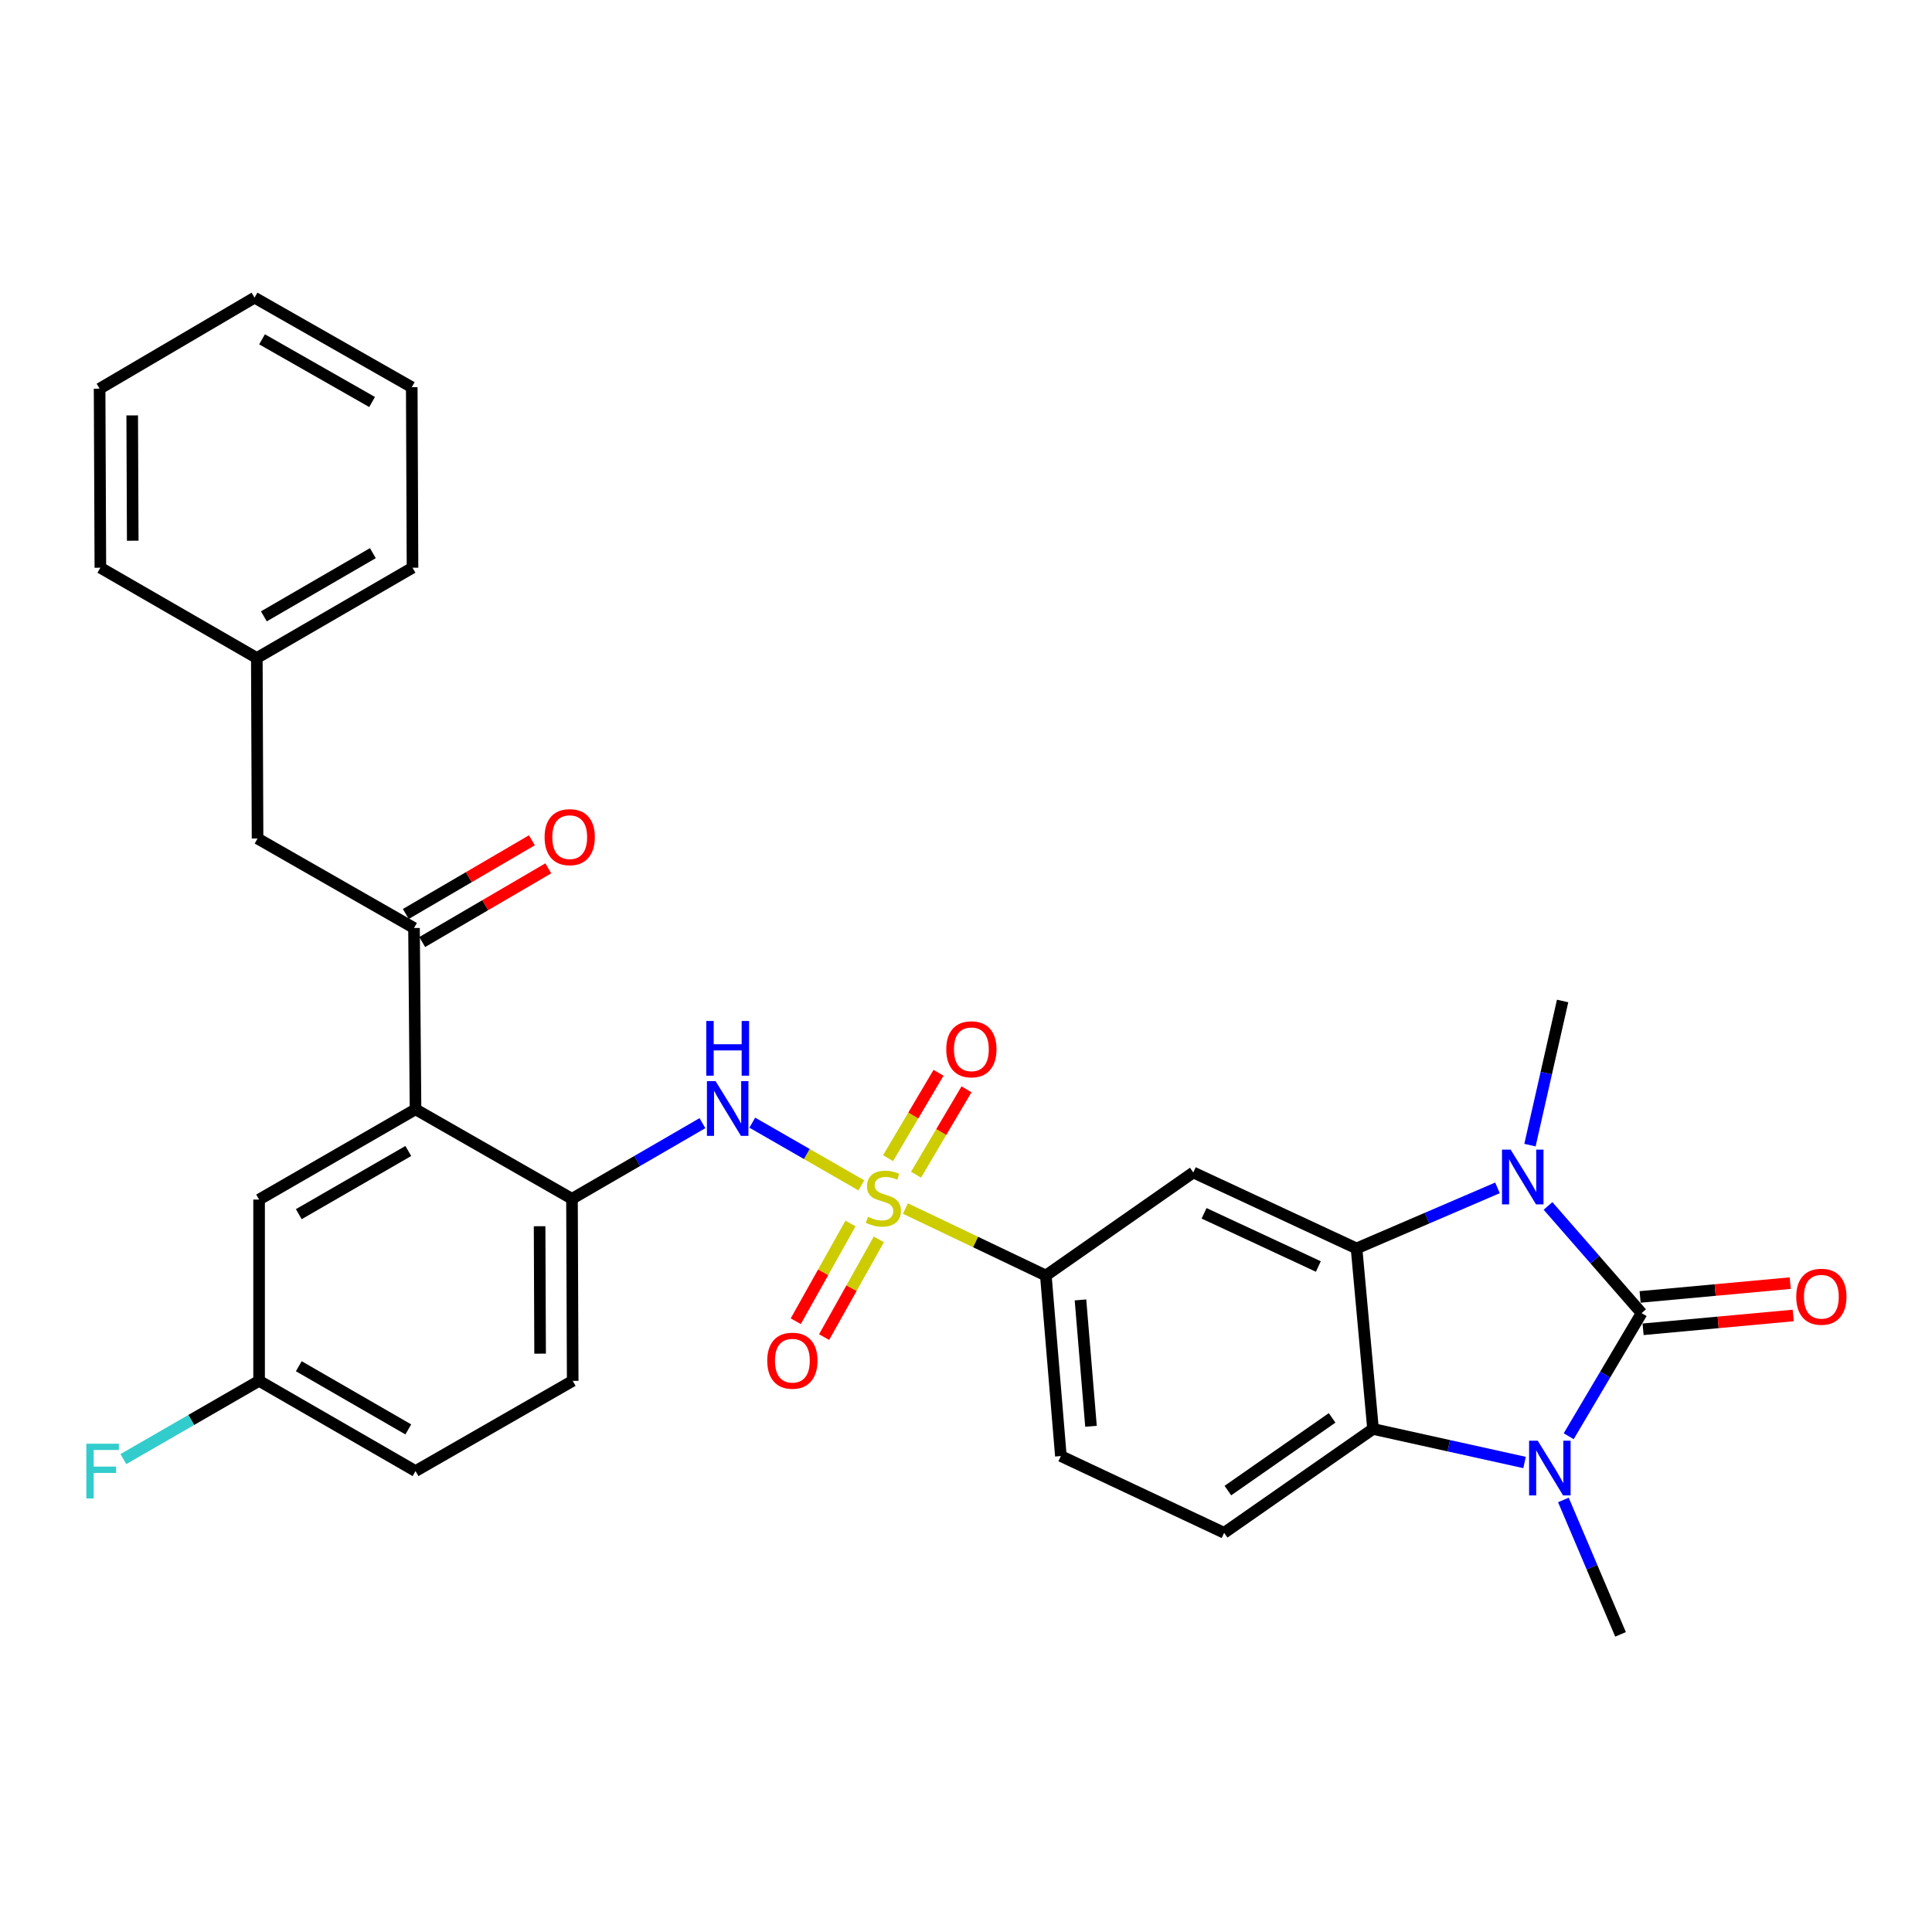 <?xml version='1.0' encoding='iso-8859-1'?>
<svg version='1.1' baseProfile='full'
              xmlns='http://www.w3.org/2000/svg'
                      xmlns:rdkit='http://www.rdkit.org/xml'
                      xmlns:xlink='http://www.w3.org/1999/xlink'
                  xml:space='preserve'
width='1000px' height='1000px' viewBox='0 0 1000 1000'>
<!-- END OF HEADER -->
<rect style='opacity:1.0;fill:#FFFFFF;stroke:none' width='1000' height='1000' x='0' y='0'> </rect>
<path class='bond-1' d='M 849.691,679.665 L 825.47,651.928' style='fill:none;fill-rule:evenodd;stroke:#000000;stroke-width:6px;stroke-linecap:butt;stroke-linejoin:miter;stroke-opacity:1' />
<path class='bond-1' d='M 825.47,651.928 L 801.249,624.19' style='fill:none;fill-rule:evenodd;stroke:#0000FF;stroke-width:6px;stroke-linecap:butt;stroke-linejoin:miter;stroke-opacity:1' />
<path class='bond-2' d='M 849.691,679.665 L 830.824,711.527' style='fill:none;fill-rule:evenodd;stroke:#000000;stroke-width:6px;stroke-linecap:butt;stroke-linejoin:miter;stroke-opacity:1' />
<path class='bond-2' d='M 830.824,711.527 L 811.958,743.389' style='fill:none;fill-rule:evenodd;stroke:#0000FF;stroke-width:6px;stroke-linecap:butt;stroke-linejoin:miter;stroke-opacity:1' />
<path class='bond-14' d='M 850.461,688.038 L 889.314,684.464' style='fill:none;fill-rule:evenodd;stroke:#000000;stroke-width:6px;stroke-linecap:butt;stroke-linejoin:miter;stroke-opacity:1' />
<path class='bond-14' d='M 889.314,684.464 L 928.166,680.891' style='fill:none;fill-rule:evenodd;stroke:#FF0000;stroke-width:6px;stroke-linecap:butt;stroke-linejoin:miter;stroke-opacity:1' />
<path class='bond-14' d='M 848.921,671.292 L 887.773,667.718' style='fill:none;fill-rule:evenodd;stroke:#000000;stroke-width:6px;stroke-linecap:butt;stroke-linejoin:miter;stroke-opacity:1' />
<path class='bond-14' d='M 887.773,667.718 L 926.626,664.145' style='fill:none;fill-rule:evenodd;stroke:#FF0000;stroke-width:6px;stroke-linecap:butt;stroke-linejoin:miter;stroke-opacity:1' />
<path class='bond-0' d='M 468.642,625.54 L 504.983,642.877' style='fill:none;fill-rule:evenodd;stroke:#CCCC00;stroke-width:6px;stroke-linecap:butt;stroke-linejoin:miter;stroke-opacity:1' />
<path class='bond-0' d='M 504.983,642.877 L 541.324,660.214' style='fill:none;fill-rule:evenodd;stroke:#000000;stroke-width:6px;stroke-linecap:butt;stroke-linejoin:miter;stroke-opacity:1' />
<path class='bond-5' d='M 445.829,613.541 L 417.604,597.315' style='fill:none;fill-rule:evenodd;stroke:#CCCC00;stroke-width:6px;stroke-linecap:butt;stroke-linejoin:miter;stroke-opacity:1' />
<path class='bond-5' d='M 417.604,597.315 L 389.38,581.089' style='fill:none;fill-rule:evenodd;stroke:#0000FF;stroke-width:6px;stroke-linecap:butt;stroke-linejoin:miter;stroke-opacity:1' />
<path class='bond-12' d='M 440.213,633.279 L 426.049,658.572' style='fill:none;fill-rule:evenodd;stroke:#CCCC00;stroke-width:6px;stroke-linecap:butt;stroke-linejoin:miter;stroke-opacity:1' />
<path class='bond-12' d='M 426.049,658.572 L 411.884,683.864' style='fill:none;fill-rule:evenodd;stroke:#FF0000;stroke-width:6px;stroke-linecap:butt;stroke-linejoin:miter;stroke-opacity:1' />
<path class='bond-12' d='M 454.886,641.496 L 440.721,666.789' style='fill:none;fill-rule:evenodd;stroke:#CCCC00;stroke-width:6px;stroke-linecap:butt;stroke-linejoin:miter;stroke-opacity:1' />
<path class='bond-12' d='M 440.721,666.789 L 426.556,692.081' style='fill:none;fill-rule:evenodd;stroke:#FF0000;stroke-width:6px;stroke-linecap:butt;stroke-linejoin:miter;stroke-opacity:1' />
<path class='bond-13' d='M 474.14,608.018 L 487.199,585.925' style='fill:none;fill-rule:evenodd;stroke:#CCCC00;stroke-width:6px;stroke-linecap:butt;stroke-linejoin:miter;stroke-opacity:1' />
<path class='bond-13' d='M 487.199,585.925 L 500.258,563.833' style='fill:none;fill-rule:evenodd;stroke:#FF0000;stroke-width:6px;stroke-linecap:butt;stroke-linejoin:miter;stroke-opacity:1' />
<path class='bond-13' d='M 459.664,599.461 L 472.723,577.368' style='fill:none;fill-rule:evenodd;stroke:#CCCC00;stroke-width:6px;stroke-linecap:butt;stroke-linejoin:miter;stroke-opacity:1' />
<path class='bond-13' d='M 472.723,577.368 L 485.781,555.276' style='fill:none;fill-rule:evenodd;stroke:#FF0000;stroke-width:6px;stroke-linecap:butt;stroke-linejoin:miter;stroke-opacity:1' />
<path class='bond-3' d='M 775.09,614.836 L 738.617,630.513' style='fill:none;fill-rule:evenodd;stroke:#0000FF;stroke-width:6px;stroke-linecap:butt;stroke-linejoin:miter;stroke-opacity:1' />
<path class='bond-3' d='M 738.617,630.513 L 702.145,646.191' style='fill:none;fill-rule:evenodd;stroke:#000000;stroke-width:6px;stroke-linecap:butt;stroke-linejoin:miter;stroke-opacity:1' />
<path class='bond-21' d='M 791.907,592.718 L 800.358,555.412' style='fill:none;fill-rule:evenodd;stroke:#0000FF;stroke-width:6px;stroke-linecap:butt;stroke-linejoin:miter;stroke-opacity:1' />
<path class='bond-21' d='M 800.358,555.412 L 808.808,518.106' style='fill:none;fill-rule:evenodd;stroke:#000000;stroke-width:6px;stroke-linecap:butt;stroke-linejoin:miter;stroke-opacity:1' />
<path class='bond-4' d='M 789.11,756.984 L 749.893,748.304' style='fill:none;fill-rule:evenodd;stroke:#0000FF;stroke-width:6px;stroke-linecap:butt;stroke-linejoin:miter;stroke-opacity:1' />
<path class='bond-4' d='M 749.893,748.304 L 710.675,739.625' style='fill:none;fill-rule:evenodd;stroke:#000000;stroke-width:6px;stroke-linecap:butt;stroke-linejoin:miter;stroke-opacity:1' />
<path class='bond-22' d='M 809.209,776.377 L 823.999,811.155' style='fill:none;fill-rule:evenodd;stroke:#0000FF;stroke-width:6px;stroke-linecap:butt;stroke-linejoin:miter;stroke-opacity:1' />
<path class='bond-22' d='M 823.999,811.155 L 838.788,845.933' style='fill:none;fill-rule:evenodd;stroke:#000000;stroke-width:6px;stroke-linecap:butt;stroke-linejoin:miter;stroke-opacity:1' />
<path class='bond-6' d='M 702.145,646.191 L 617.643,606.868' style='fill:none;fill-rule:evenodd;stroke:#000000;stroke-width:6px;stroke-linecap:butt;stroke-linejoin:miter;stroke-opacity:1' />
<path class='bond-6' d='M 682.375,655.539 L 623.223,628.013' style='fill:none;fill-rule:evenodd;stroke:#000000;stroke-width:6px;stroke-linecap:butt;stroke-linejoin:miter;stroke-opacity:1' />
<path class='bond-31' d='M 702.145,646.191 L 710.675,739.625' style='fill:none;fill-rule:evenodd;stroke:#000000;stroke-width:6px;stroke-linecap:butt;stroke-linejoin:miter;stroke-opacity:1' />
<path class='bond-11' d='M 710.675,739.625 L 633.609,793.381' style='fill:none;fill-rule:evenodd;stroke:#000000;stroke-width:6px;stroke-linecap:butt;stroke-linejoin:miter;stroke-opacity:1' />
<path class='bond-11' d='M 689.494,733.896 L 635.548,771.525' style='fill:none;fill-rule:evenodd;stroke:#000000;stroke-width:6px;stroke-linecap:butt;stroke-linejoin:miter;stroke-opacity:1' />
<path class='bond-9' d='M 363.576,581.346 L 329.816,600.923' style='fill:none;fill-rule:evenodd;stroke:#0000FF;stroke-width:6px;stroke-linecap:butt;stroke-linejoin:miter;stroke-opacity:1' />
<path class='bond-9' d='M 329.816,600.923 L 296.057,620.499' style='fill:none;fill-rule:evenodd;stroke:#000000;stroke-width:6px;stroke-linecap:butt;stroke-linejoin:miter;stroke-opacity:1' />
<path class='bond-8' d='M 617.643,606.868 L 541.324,660.214' style='fill:none;fill-rule:evenodd;stroke:#000000;stroke-width:6px;stroke-linecap:butt;stroke-linejoin:miter;stroke-opacity:1' />
<path class='bond-7' d='M 215.076,574.179 L 296.057,620.499' style='fill:none;fill-rule:evenodd;stroke:#000000;stroke-width:6px;stroke-linecap:butt;stroke-linejoin:miter;stroke-opacity:1' />
<path class='bond-10' d='M 215.076,574.179 L 214.291,480.334' style='fill:none;fill-rule:evenodd;stroke:#000000;stroke-width:6px;stroke-linecap:butt;stroke-linejoin:miter;stroke-opacity:1' />
<path class='bond-15' d='M 215.076,574.179 L 134.105,620.891' style='fill:none;fill-rule:evenodd;stroke:#000000;stroke-width:6px;stroke-linecap:butt;stroke-linejoin:miter;stroke-opacity:1' />
<path class='bond-15' d='M 211.334,595.752 L 154.654,628.451' style='fill:none;fill-rule:evenodd;stroke:#000000;stroke-width:6px;stroke-linecap:butt;stroke-linejoin:miter;stroke-opacity:1' />
<path class='bond-32' d='M 541.324,660.214 L 549.106,753.648' style='fill:none;fill-rule:evenodd;stroke:#000000;stroke-width:6px;stroke-linecap:butt;stroke-linejoin:miter;stroke-opacity:1' />
<path class='bond-32' d='M 559.25,672.833 L 564.697,738.237' style='fill:none;fill-rule:evenodd;stroke:#000000;stroke-width:6px;stroke-linecap:butt;stroke-linejoin:miter;stroke-opacity:1' />
<path class='bond-19' d='M 296.057,620.499 L 296.43,714.718' style='fill:none;fill-rule:evenodd;stroke:#000000;stroke-width:6px;stroke-linecap:butt;stroke-linejoin:miter;stroke-opacity:1' />
<path class='bond-19' d='M 279.296,634.699 L 279.558,700.652' style='fill:none;fill-rule:evenodd;stroke:#000000;stroke-width:6px;stroke-linecap:butt;stroke-linejoin:miter;stroke-opacity:1' />
<path class='bond-16' d='M 214.291,480.334 L 133.311,434.014' style='fill:none;fill-rule:evenodd;stroke:#000000;stroke-width:6px;stroke-linecap:butt;stroke-linejoin:miter;stroke-opacity:1' />
<path class='bond-18' d='M 218.534,487.593 L 251.162,468.522' style='fill:none;fill-rule:evenodd;stroke:#000000;stroke-width:6px;stroke-linecap:butt;stroke-linejoin:miter;stroke-opacity:1' />
<path class='bond-18' d='M 251.162,468.522 L 283.789,449.451' style='fill:none;fill-rule:evenodd;stroke:#FF0000;stroke-width:6px;stroke-linecap:butt;stroke-linejoin:miter;stroke-opacity:1' />
<path class='bond-18' d='M 210.048,473.075 L 242.676,454.004' style='fill:none;fill-rule:evenodd;stroke:#000000;stroke-width:6px;stroke-linecap:butt;stroke-linejoin:miter;stroke-opacity:1' />
<path class='bond-18' d='M 242.676,454.004 L 275.303,434.933' style='fill:none;fill-rule:evenodd;stroke:#FF0000;stroke-width:6px;stroke-linecap:butt;stroke-linejoin:miter;stroke-opacity:1' />
<path class='bond-17' d='M 633.609,793.381 L 549.106,753.648' style='fill:none;fill-rule:evenodd;stroke:#000000;stroke-width:6px;stroke-linecap:butt;stroke-linejoin:miter;stroke-opacity:1' />
<path class='bond-20' d='M 134.105,620.891 L 134.105,714.718' style='fill:none;fill-rule:evenodd;stroke:#000000;stroke-width:6px;stroke-linecap:butt;stroke-linejoin:miter;stroke-opacity:1' />
<path class='bond-24' d='M 133.311,434.014 L 132.928,340.58' style='fill:none;fill-rule:evenodd;stroke:#000000;stroke-width:6px;stroke-linecap:butt;stroke-linejoin:miter;stroke-opacity:1' />
<path class='bond-23' d='M 296.43,714.718 L 215.076,761.43' style='fill:none;fill-rule:evenodd;stroke:#000000;stroke-width:6px;stroke-linecap:butt;stroke-linejoin:miter;stroke-opacity:1' />
<path class='bond-25' d='M 134.105,714.718 L 98.984,734.972' style='fill:none;fill-rule:evenodd;stroke:#000000;stroke-width:6px;stroke-linecap:butt;stroke-linejoin:miter;stroke-opacity:1' />
<path class='bond-25' d='M 98.984,734.972 L 63.864,755.226' style='fill:none;fill-rule:evenodd;stroke:#33CCCC;stroke-width:6px;stroke-linecap:butt;stroke-linejoin:miter;stroke-opacity:1' />
<path class='bond-33' d='M 134.105,714.718 L 215.076,761.43' style='fill:none;fill-rule:evenodd;stroke:#000000;stroke-width:6px;stroke-linecap:butt;stroke-linejoin:miter;stroke-opacity:1' />
<path class='bond-33' d='M 154.654,707.158 L 211.334,739.857' style='fill:none;fill-rule:evenodd;stroke:#000000;stroke-width:6px;stroke-linecap:butt;stroke-linejoin:miter;stroke-opacity:1' />
<path class='bond-26' d='M 132.928,340.58 L 213.516,293.849' style='fill:none;fill-rule:evenodd;stroke:#000000;stroke-width:6px;stroke-linecap:butt;stroke-linejoin:miter;stroke-opacity:1' />
<path class='bond-26' d='M 136.58,319.023 L 192.992,286.311' style='fill:none;fill-rule:evenodd;stroke:#000000;stroke-width:6px;stroke-linecap:butt;stroke-linejoin:miter;stroke-opacity:1' />
<path class='bond-27' d='M 132.928,340.58 L 51.947,293.849' style='fill:none;fill-rule:evenodd;stroke:#000000;stroke-width:6px;stroke-linecap:butt;stroke-linejoin:miter;stroke-opacity:1' />
<path class='bond-29' d='M 213.516,293.849 L 213.124,200.415' style='fill:none;fill-rule:evenodd;stroke:#000000;stroke-width:6px;stroke-linecap:butt;stroke-linejoin:miter;stroke-opacity:1' />
<path class='bond-28' d='M 51.947,293.849 L 51.555,201.181' style='fill:none;fill-rule:evenodd;stroke:#000000;stroke-width:6px;stroke-linecap:butt;stroke-linejoin:miter;stroke-opacity:1' />
<path class='bond-28' d='M 68.705,279.878 L 68.43,215.01' style='fill:none;fill-rule:evenodd;stroke:#000000;stroke-width:6px;stroke-linecap:butt;stroke-linejoin:miter;stroke-opacity:1' />
<path class='bond-34' d='M 51.555,201.181 L 131.751,154.067' style='fill:none;fill-rule:evenodd;stroke:#000000;stroke-width:6px;stroke-linecap:butt;stroke-linejoin:miter;stroke-opacity:1' />
<path class='bond-30' d='M 213.124,200.415 L 131.751,154.067' style='fill:none;fill-rule:evenodd;stroke:#000000;stroke-width:6px;stroke-linecap:butt;stroke-linejoin:miter;stroke-opacity:1' />
<path class='bond-30' d='M 192.595,208.076 L 135.634,175.632' style='fill:none;fill-rule:evenodd;stroke:#000000;stroke-width:6px;stroke-linecap:butt;stroke-linejoin:miter;stroke-opacity:1' />
<path  class='atom-1' d='M 449.233 629.817
Q 449.553 629.937, 450.873 630.497
Q 452.193 631.057, 453.633 631.417
Q 455.113 631.737, 456.553 631.737
Q 459.233 631.737, 460.793 630.457
Q 462.353 629.137, 462.353 626.857
Q 462.353 625.297, 461.553 624.337
Q 460.793 623.377, 459.593 622.857
Q 458.393 622.337, 456.393 621.737
Q 453.873 620.977, 452.353 620.257
Q 450.873 619.537, 449.793 618.017
Q 448.753 616.497, 448.753 613.937
Q 448.753 610.377, 451.153 608.177
Q 453.593 605.977, 458.393 605.977
Q 461.673 605.977, 465.393 607.537
L 464.473 610.617
Q 461.073 609.217, 458.513 609.217
Q 455.753 609.217, 454.233 610.377
Q 452.713 611.497, 452.753 613.457
Q 452.753 614.977, 453.513 615.897
Q 454.313 616.817, 455.433 617.337
Q 456.593 617.857, 458.513 618.457
Q 461.073 619.257, 462.593 620.057
Q 464.113 620.857, 465.193 622.497
Q 466.313 624.097, 466.313 626.857
Q 466.313 630.777, 463.673 632.897
Q 461.073 634.977, 456.713 634.977
Q 454.193 634.977, 452.273 634.417
Q 450.393 633.897, 448.153 632.977
L 449.233 629.817
' fill='#CCCC00'/>
<path  class='atom-2' d='M 781.911 595.053
L 791.191 610.053
Q 792.111 611.533, 793.591 614.213
Q 795.071 616.893, 795.151 617.053
L 795.151 595.053
L 798.911 595.053
L 798.911 623.373
L 795.031 623.373
L 785.071 606.973
Q 783.911 605.053, 782.671 602.853
Q 781.471 600.653, 781.111 599.973
L 781.111 623.373
L 777.431 623.373
L 777.431 595.053
L 781.911 595.053
' fill='#0000FF'/>
<path  class='atom-3' d='M 795.934 745.719
L 805.214 760.719
Q 806.134 762.199, 807.614 764.879
Q 809.094 767.559, 809.174 767.719
L 809.174 745.719
L 812.934 745.719
L 812.934 774.039
L 809.054 774.039
L 799.094 757.639
Q 797.934 755.719, 796.694 753.519
Q 795.494 751.319, 795.134 750.639
L 795.134 774.039
L 791.454 774.039
L 791.454 745.719
L 795.934 745.719
' fill='#0000FF'/>
<path  class='atom-6' d='M 370.385 559.608
L 379.665 574.608
Q 380.585 576.088, 382.065 578.768
Q 383.545 581.448, 383.625 581.608
L 383.625 559.608
L 387.385 559.608
L 387.385 587.928
L 383.505 587.928
L 373.545 571.528
Q 372.385 569.608, 371.145 567.408
Q 369.945 565.208, 369.585 564.528
L 369.585 587.928
L 365.905 587.928
L 365.905 559.608
L 370.385 559.608
' fill='#0000FF'/>
<path  class='atom-6' d='M 365.565 528.456
L 369.405 528.456
L 369.405 540.496
L 383.885 540.496
L 383.885 528.456
L 387.725 528.456
L 387.725 556.776
L 383.885 556.776
L 383.885 543.696
L 369.405 543.696
L 369.405 556.776
L 365.565 556.776
L 365.565 528.456
' fill='#0000FF'/>
<path  class='atom-13' d='M 397.128 704.287
Q 397.128 697.487, 400.488 693.687
Q 403.848 689.887, 410.128 689.887
Q 416.408 689.887, 419.768 693.687
Q 423.128 697.487, 423.128 704.287
Q 423.128 711.167, 419.728 715.087
Q 416.328 718.967, 410.128 718.967
Q 403.888 718.967, 400.488 715.087
Q 397.128 711.207, 397.128 704.287
M 410.128 715.767
Q 414.448 715.767, 416.768 712.887
Q 419.128 709.967, 419.128 704.287
Q 419.128 698.727, 416.768 695.927
Q 414.448 693.087, 410.128 693.087
Q 405.808 693.087, 403.448 695.887
Q 401.128 698.687, 401.128 704.287
Q 401.128 710.007, 403.448 712.887
Q 405.808 715.767, 410.128 715.767
' fill='#FF0000'/>
<path  class='atom-14' d='M 489.786 543.111
Q 489.786 536.311, 493.146 532.511
Q 496.506 528.711, 502.786 528.711
Q 509.066 528.711, 512.426 532.511
Q 515.786 536.311, 515.786 543.111
Q 515.786 549.991, 512.386 553.911
Q 508.986 557.791, 502.786 557.791
Q 496.546 557.791, 493.146 553.911
Q 489.786 550.031, 489.786 543.111
M 502.786 554.591
Q 507.106 554.591, 509.426 551.711
Q 511.786 548.791, 511.786 543.111
Q 511.786 537.551, 509.426 534.751
Q 507.106 531.911, 502.786 531.911
Q 498.466 531.911, 496.106 534.711
Q 493.786 537.511, 493.786 543.111
Q 493.786 548.831, 496.106 551.711
Q 498.466 554.591, 502.786 554.591
' fill='#FF0000'/>
<path  class='atom-15' d='M 929.732 671.187
Q 929.732 664.387, 933.092 660.587
Q 936.452 656.787, 942.732 656.787
Q 949.012 656.787, 952.372 660.587
Q 955.732 664.387, 955.732 671.187
Q 955.732 678.067, 952.332 681.987
Q 948.932 685.867, 942.732 685.867
Q 936.492 685.867, 933.092 681.987
Q 929.732 678.107, 929.732 671.187
M 942.732 682.667
Q 947.052 682.667, 949.372 679.787
Q 951.732 676.867, 951.732 671.187
Q 951.732 665.627, 949.372 662.827
Q 947.052 659.987, 942.732 659.987
Q 938.412 659.987, 936.052 662.787
Q 933.732 665.587, 933.732 671.187
Q 933.732 676.907, 936.052 679.787
Q 938.412 682.667, 942.732 682.667
' fill='#FF0000'/>
<path  class='atom-19' d='M 281.879 433.309
Q 281.879 426.509, 285.239 422.709
Q 288.599 418.909, 294.879 418.909
Q 301.159 418.909, 304.519 422.709
Q 307.879 426.509, 307.879 433.309
Q 307.879 440.189, 304.479 444.109
Q 301.079 447.989, 294.879 447.989
Q 288.639 447.989, 285.239 444.109
Q 281.879 440.229, 281.879 433.309
M 294.879 444.789
Q 299.199 444.789, 301.519 441.909
Q 303.879 438.989, 303.879 433.309
Q 303.879 427.749, 301.519 424.949
Q 299.199 422.109, 294.879 422.109
Q 290.559 422.109, 288.199 424.909
Q 285.879 427.709, 285.879 433.309
Q 285.879 439.029, 288.199 441.909
Q 290.559 444.789, 294.879 444.789
' fill='#FF0000'/>
<path  class='atom-26' d='M 44.686 747.27
L 61.526 747.27
L 61.526 750.51
L 48.486 750.51
L 48.486 759.11
L 60.086 759.11
L 60.086 762.39
L 48.486 762.39
L 48.486 775.59
L 44.686 775.59
L 44.686 747.27
' fill='#33CCCC'/>
</svg>
